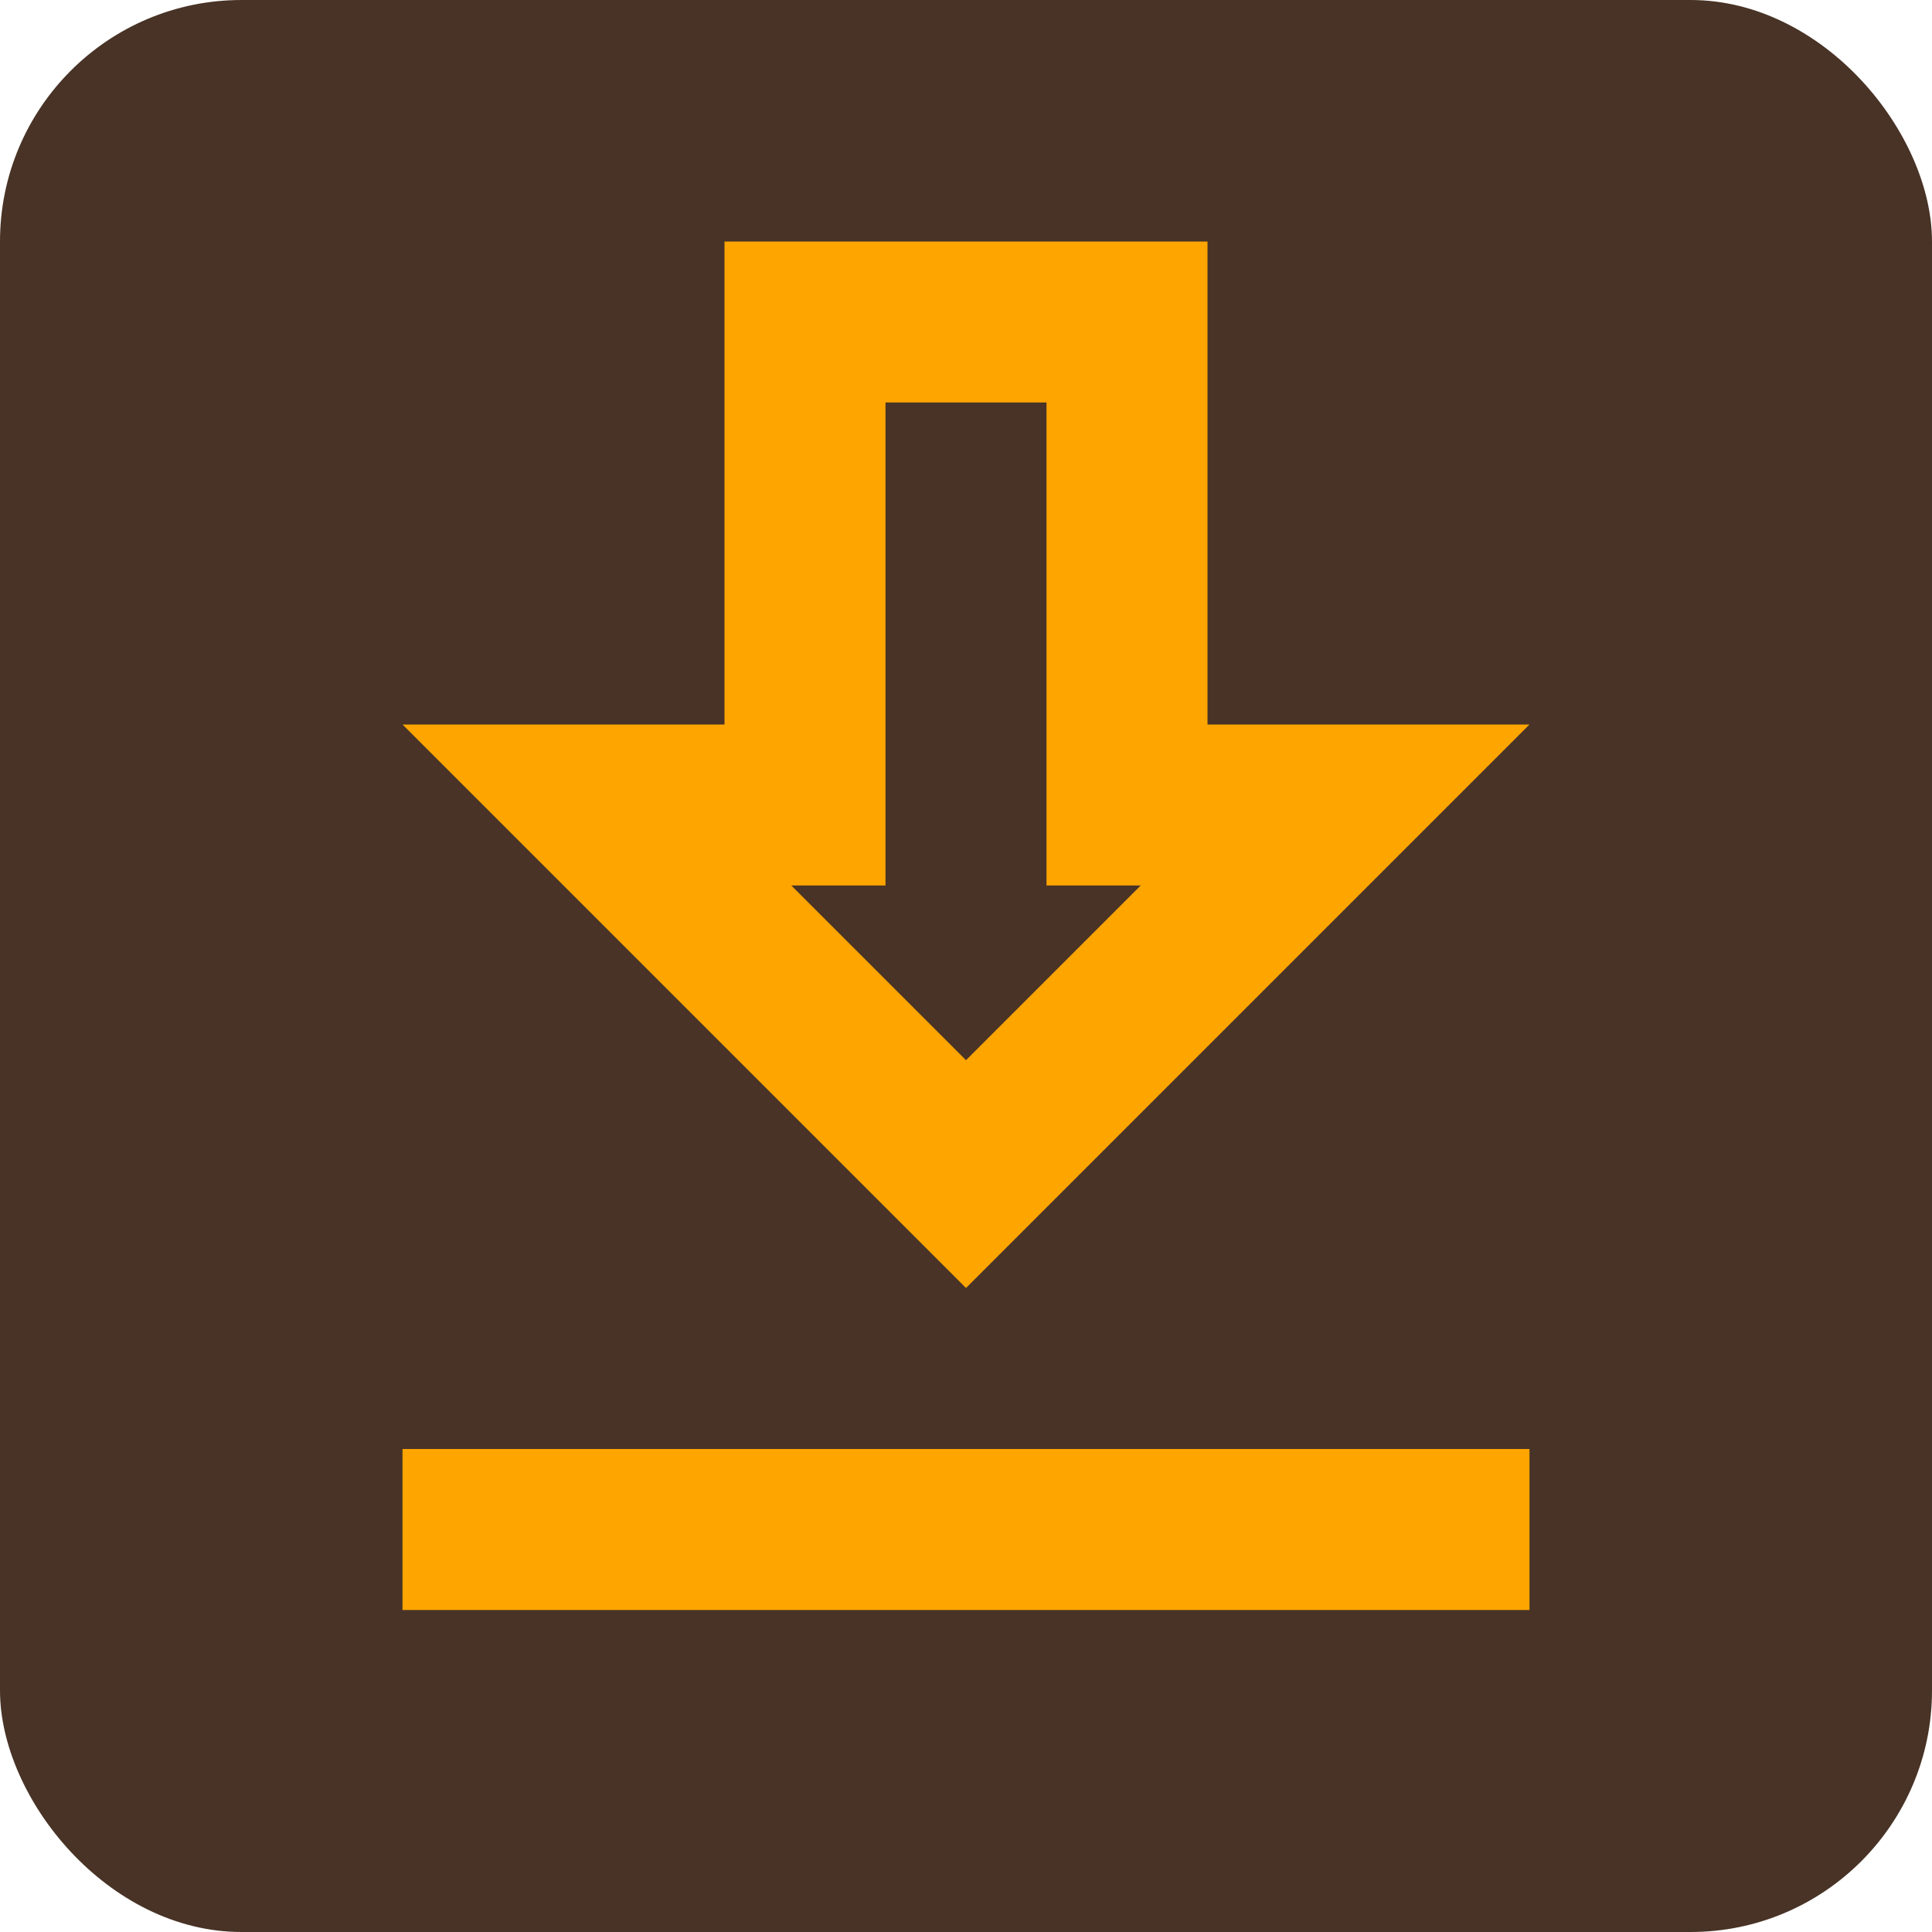 <svg xmlns="http://www.w3.org/2000/svg" viewBox="0 0 24 24" style="vertical-align: sub; fill: orange;">
	<rect x="0" y="0" width="24" height="24" rx="3" fill="#483326"/>
	<path d="M19 9h-4V3H9v6H5l7 7 7-7zm-8 2V5h2v6h1.17L12 13.17 9.83 11H11zm-6 7h14v2H5z"></path>
</svg>